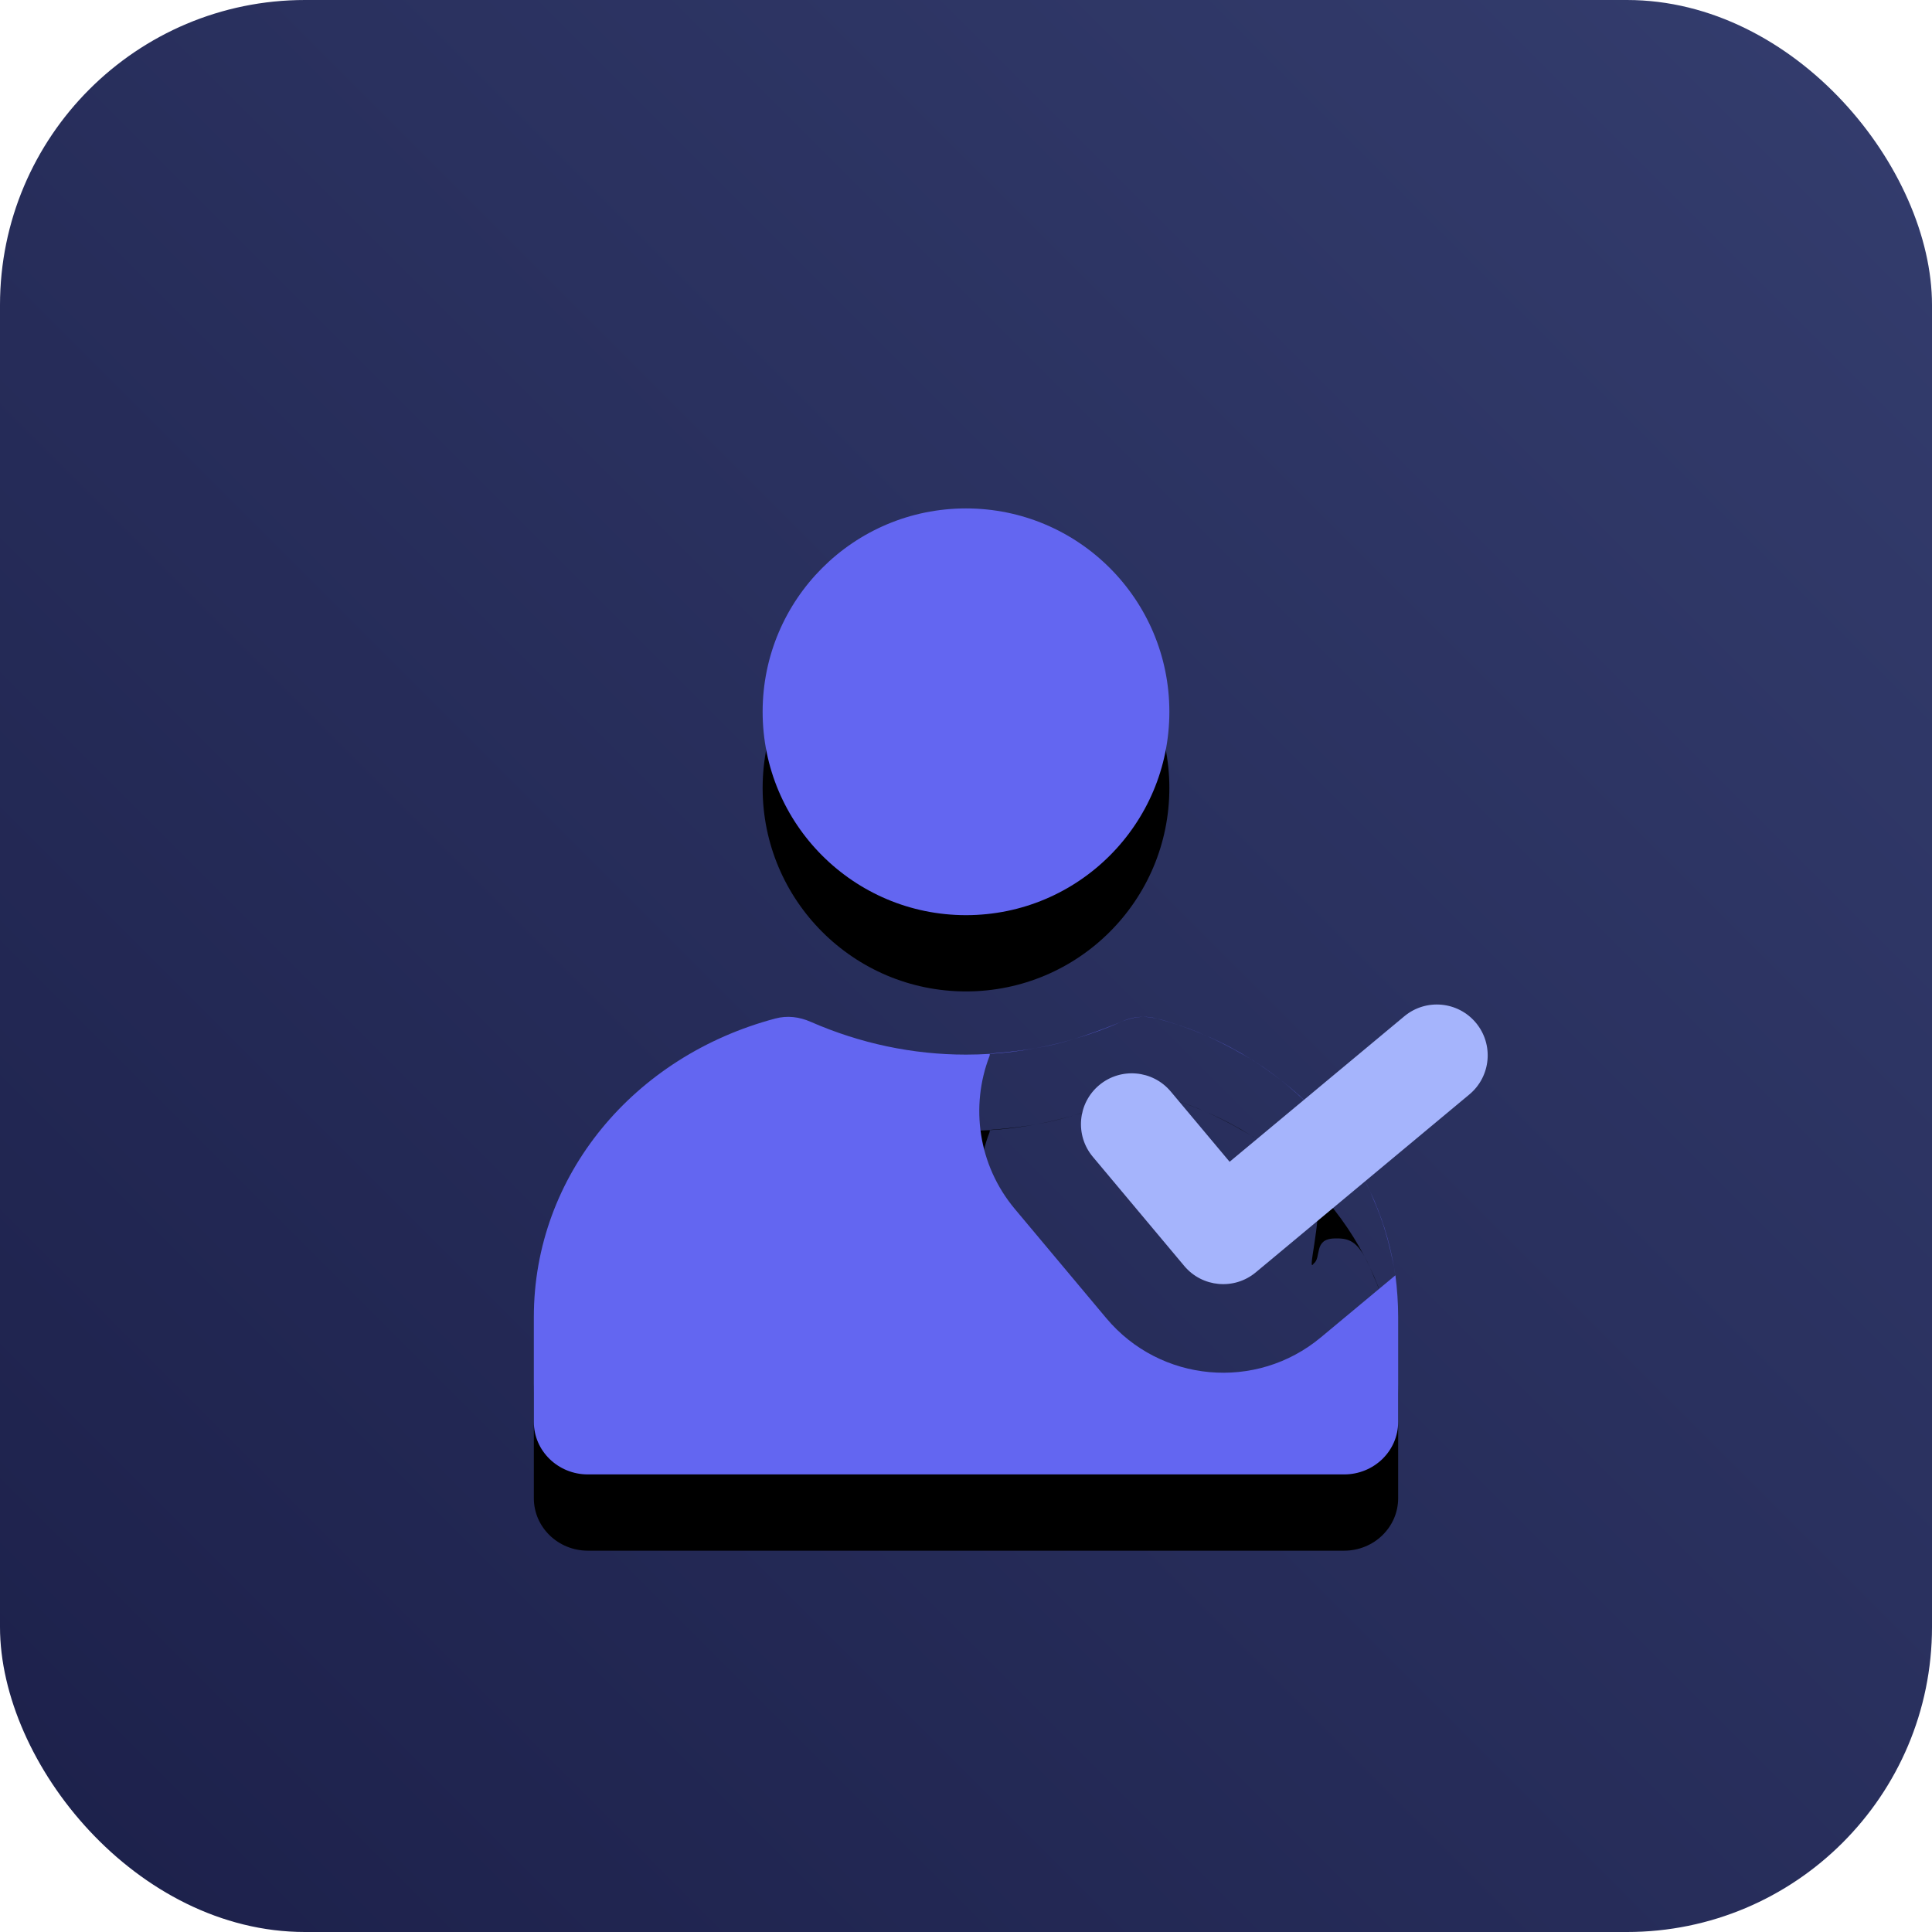<?xml version="1.0" encoding="UTF-8"?>
<svg width="76px" height="76px" viewBox="0 0 76 76" version="1.1" xmlns="http://www.w3.org/2000/svg" xmlns:xlink="http://www.w3.org/1999/xlink">
    <title>what-is-ciam-dark</title>
    <defs>
        <linearGradient x1="-3.88578059e-14%" y1="100%" x2="100%" y2="2.77555756e-15%" id="linearGradient-1">
            <stop stop-color="#1C204A" offset="0%"></stop>
            <stop stop-color="#343D6E" offset="100%"></stop>
        </linearGradient>
        <filter x="-278.5%" y="-264.5%" width="647.6%" height="650.0%" filterUnits="objectBoundingBox" id="filter-2">
            <feOffset dx="0" dy="1" in="SourceAlpha" result="shadowOffsetOuter1"></feOffset>
            <feGaussianBlur stdDeviation="12" in="shadowOffsetOuter1" result="shadowBlurOuter1"></feGaussianBlur>
            <feColorMatrix values="0 0 0 0 0   0 0 0 0 0   0 0 0 0 0  0 0 0 0.5 0" type="matrix" in="shadowBlurOuter1" result="shadowMatrixOuter1"></feColorMatrix>
            <feMerge>
                <feMergeNode in="shadowMatrixOuter1"></feMergeNode>
                <feMergeNode in="SourceGraphic"></feMergeNode>
            </feMerge>
        </filter>
        <path d="M23.988,20.001 L24.001,20 C24.167,20 24.335,20.022 24.504,20.067 C24.512,20.069 24.52,20.071 24.528,20.073 C24.632,20.097 24.738,20.126 24.847,20.159 C25.212,20.27 25.712,20.432 26.123,20.602 C26.245,20.652 26.363,20.703 26.477,20.754 C27.09,21.02 27.676,21.33 28.231,21.677 C28.259,21.695 28.283,21.709 28.305,21.721 L28.388,21.776 C28.742,22.005 29.083,22.249 29.409,22.507 C29.893,22.883 30.303,23.255 30.642,23.621 C31.451,24.457 32.136,25.397 32.671,26.417 C32.744,26.546 32.82,26.697 32.899,26.875 C33.341,27.815 33.66,28.816 33.837,29.862 C33.856,29.962 33.874,30.064 33.892,30.167 C33.961,30.707 34,31.253 34,31.807 L34,35.936 C34,37.076 33.049,38 31.875,38 L2.125,38 C0.951,38 0,37.076 0,35.936 L0,31.807 C0,26.234 3.941,21.542 9.496,20.067 C9.972,19.94 10.44,19.999 10.891,20.196 C12.836,21.048 14.907,21.486 17,21.486 C17.315,21.486 17.63,21.476 17.943,21.456 C17.947,21.45 17.954,21.446 17.964,21.445 C18.629,21.395 19.199,21.328 19.729,21.236 C20.238,21.142 20.743,21.022 21.243,20.875 C21.819,20.699 22.414,20.478 23.109,20.196 C23.409,20.056 23.685,20.001 23.957,20.001 C23.669,20.006 23.386,20.075 23.109,20.196 C22.499,20.463 21.875,20.69 21.243,20.875 C20.742,21.027 20.255,21.144 19.729,21.236 C19.138,21.345 18.542,21.419 17.943,21.456 C17.929,21.475 17.936,21.515 17.926,21.539 C17.165,23.51 17.47,25.825 18.922,27.559 L22.518,31.853 C24.642,34.388 28.417,34.727 30.958,32.61 C32.479,31.343 33.457,30.529 33.892,30.167 C33.871,30.069 33.854,29.965 33.837,29.862 C33.645,28.845 33.377,27.957 33.035,27.197 C32.988,27.081 32.943,26.974 32.899,26.875 C32.827,26.721 32.751,26.568 32.671,26.417 C32.31,25.784 31.995,25.701 31.48,25.718 C30.661,25.744 30.995,26.476 30.672,26.71 C30.407,27.114 30.958,25.183 30.85,23.858 C30.784,23.779 30.714,23.7 30.642,23.621 C30.258,23.226 29.846,22.853 29.409,22.507 C29.077,22.248 28.708,21.985 28.305,21.721 L28.388,21.776 C28.336,21.743 28.284,21.71 28.231,21.677 C27.937,21.506 27.306,21.124 26.477,20.754 C25.854,20.482 25.203,20.254 24.528,20.073 C24.35,20.031 24.176,20.005 24.002,20.001 C23.994,20 23.987,20 23.98,20 Z" id="path-3"></path>
        <filter x="-304.4%" y="-558.3%" width="708.8%" height="1250.0%" filterUnits="objectBoundingBox" id="filter-4">
            <feOffset dx="0" dy="3" in="SourceAlpha" result="shadowOffsetOuter1"></feOffset>
            <feGaussianBlur stdDeviation="34" in="shadowOffsetOuter1" result="shadowBlurOuter1"></feGaussianBlur>
            <feColorMatrix values="0 0 0 0 0   0 0 0 0 0   0 0 0 0 0  0 0 0 0.5 0" type="matrix" in="shadowBlurOuter1"></feColorMatrix>
        </filter>
        <path d="M17,0 C12.582,0 9,3.582 9,8 C9,12.418 12.582,16 17,16 C21.418,16 25,12.418 25,8 C25,3.582 21.418,0 17,0 Z" id="path-5"></path>
        <filter x="-646.9%" y="-628.1%" width="1393.8%" height="1393.8%" filterUnits="objectBoundingBox" id="filter-6">
            <feOffset dx="0" dy="3" in="SourceAlpha" result="shadowOffsetOuter1"></feOffset>
            <feGaussianBlur stdDeviation="34" in="shadowOffsetOuter1" result="shadowBlurOuter1"></feGaussianBlur>
            <feColorMatrix values="0 0 0 0 0   0 0 0 0 0   0 0 0 0 0  0 0 0 0.5 0" type="matrix" in="shadowBlurOuter1"></feColorMatrix>
        </filter>
    </defs>
    <g id="what-is-ciam-dark" stroke="none" stroke-width="1" fill="none" fill-rule="evenodd">
        <rect id="Rectangle-Copy-6" fill="url(#linearGradient-1)" x="0" y="0" width="76" height="76" rx="12"></rect>
        <g id="Group" filter="url(#filter-2)" transform="translate(21, 19)">
            <g id="Combined-Shape">
                <use fill="black" fill-opacity="1" filter="url(#filter-4)" xlink:href="#path-3"></use>
                <use fill="#6366F1" fill-rule="evenodd" xlink:href="#path-3"></use>
            </g>
            <g id="Vector">
                <use fill="black" fill-opacity="1" filter="url(#filter-6)" xlink:href="#path-5"></use>
                <use fill="#6366F1" fill-rule="evenodd" xlink:href="#path-5"></use>
            </g>
            <path d="M34.242,19.978 C35.091,19.271 36.352,19.386 37.059,20.235 C37.766,21.084 37.651,22.345 36.802,23.052 L28.398,30.052 C27.551,30.757 26.293,30.644 25.585,29.799 L21.989,25.506 C21.28,24.659 21.391,23.398 22.238,22.688 C23.085,21.979 24.346,22.091 25.055,22.938 L27.37,25.701 L34.242,19.978 Z" id="Path-14" fill="#A5B4FC" fill-rule="nonzero"></path>
        </g>
    </g>
</svg>